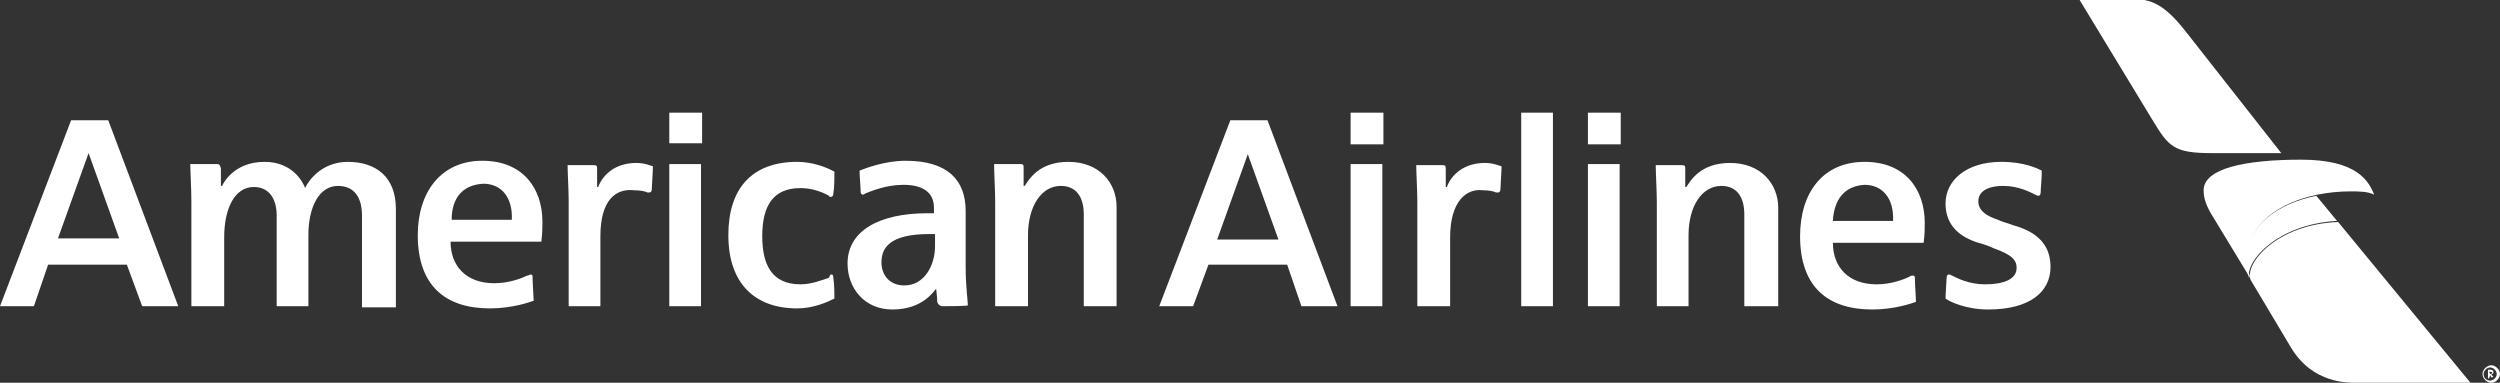 <?xml version="1.0" encoding="utf-8"?>
<!-- Generator: Adobe Illustrator 26.4.1, SVG Export Plug-In . SVG Version: 6.00 Build 0)  -->
<svg version="1.1" id="Layer_1" xmlns="http://www.w3.org/2000/svg" xmlns:xlink="http://www.w3.org/1999/xlink" x="0px" y="0px"
	 width="228.6px" height="35px" viewBox="0 0 228.6 35" style="enable-background:new 0 0 228.6 35;" xml:space="preserve">
<rect x="0" y="0" width="228.6" height="35" fill="#333333" stroke="none"/>
<style type="text/css">
	.st0{fill:#FFFFFF;}
</style>
<g id="American_Airlines_Logo">
	<path id="American_Airlines" class="st0" d="M99.1,28v-8.4c0-1.6-0.7-2.6-2.1-2.6c-1.8,0-3,1.9-3,4.5V28H91c0,0,0-9.3,0-9.5
		c0-1.1-0.1-2.6-0.1-3.5c0,0,1.4,0,2.4,0c0.3,0,0.3,0.1,0.3,0.4c0,0.3,0,1.6,0,1.6h0.1c0.4-0.6,1.3-2.2,4-2.2c2.8,0,4.4,1.9,4.4,4.1
		V28H99.1z M76,25.1c0.1,0,0.2,0,0.2,0.3c0.1,0.6,0.1,1.6,0.1,1.9c-0.6,0.3-1.9,0.9-3.4,0.9c-3.9,0-6.3-2.3-6.3-6.7
		c0-4.2,2.1-6.7,6.3-6.7c1.4,0,2.7,0.5,3.4,0.9c0,0.5,0,1.5-0.1,2c0,0.2-0.1,0.3-0.2,0.3c-0.1,0-0.2,0-0.2-0.1
		c-0.9-0.5-1.8-0.7-2.6-0.7c-2.5,0-3.5,1.6-3.5,4.4c0,2.5,0.8,4.4,3.5,4.4c1,0,2-0.4,2.6-0.6C75.9,25.2,75.9,25.1,76,25.1z M86.2,28
		c-0.2,0-0.4-0.1-0.5-0.4c0-0.4-0.1-1.2-0.1-1.2h0c-0.2,0.2-1.2,1.9-4,1.9c-2.6,0-4.1-2-4.1-4.2c0-3,2.9-4.6,7.3-4.6
		c0,0,0.6,0,0.6,0V19c0-1.4-1-2.1-2.8-2.1c-1.6,0-3,0.6-3.5,0.8c0,0-0.1,0.1-0.2,0.1c-0.1,0-0.2-0.1-0.2-0.2c0-0.5-0.1-1.4-0.1-2
		c0.5-0.2,2.3-0.9,4.2-0.9c3.9,0,5.5,1.8,5.5,4.6v5.1c0,1.8,0.2,3.1,0.2,3.5C88.7,28,86.4,28,86.2,28z M85.5,21.4c0,0-0.4,0-0.5,0
		c-3.7,0-4.4,1.3-4.4,2.6c0,1.1,0.7,2.1,2.1,2.1c1.8,0,2.8-1.8,2.8-3.6V21.4z M48.5,25.1c0.2,0,0.2,0.1,0.2,0.3
		c0,0.6,0.1,1.8,0.1,2.1c-0.3,0.1-1.9,0.7-4,0.7c-4.1,0-6.6-2.1-6.6-6.7c0-3.9,2.1-6.8,5.9-6.8c3.7,0,5.5,2.5,5.5,5.6
		c0,0.4,0,1-0.1,1.8h-8.3c0,2.2,1.4,3.8,4,3.8c1.4,0,2.6-0.5,3-0.7C48.4,25.2,48.4,25.1,48.5,25.1z M41.3,20.1h5.5
		c0.1-2.1-1-3.3-2.6-3.3C42.3,16.9,41.3,18.1,41.3,20.1z M33.1,28v-8.3c0-1.5-0.6-2.7-2.2-2.7c-1.7,0-2.7,1.9-2.7,4.5V28h-2.9v-8.3
		c0-1.4-0.6-2.6-2.1-2.6c-1.7,0-2.7,1.9-2.7,4.6V28h-3c0,0,0-8.2,0-9.5c0-1.2-0.1-2.9-0.1-3.5c0,0,1.5,0,2.4,0
		c0.3,0,0.3,0.1,0.4,0.4c0,0.3,0,1.6,0,1.6h0.1c0.2-0.4,1.2-2.2,3.9-2.2c2.5,0,3.5,1.8,3.7,2.4c0.2-0.5,1.4-2.4,3.9-2.4
		c2.6,0,4.4,1.4,4.4,4.3v9H33.1z M54.9,21.6V28h-2.9c0,0,0-8.7,0-9.6c0-0.9-0.1-2.7-0.1-3.3c0,0,1.3,0,2.4,0c0.3,0,0.3,0.1,0.3,0.4
		c0,0.4,0,1.6,0,1.6h0.1c0.2-0.6,1.1-2.2,3.5-2.2c0.8,0,1.4,0.3,1.5,0.3c0,0.6-0.1,1.8-0.1,2.1c0,0.2-0.1,0.3-0.2,0.3s-0.1,0-0.2,0
		c-0.2-0.1-0.6-0.2-1.2-0.2C56.3,17.2,54.9,18.3,54.9,21.6z M61.2,28V15h2.9v13H61.2z M61.2,13.1v-2.8h3v2.8H61.2z M13,28l-1.4-3.8
		H4.4L3.1,28H0l6.5-17h3.4l6.4,17H13z M8.1,14L8.1,14l-2.8,7.8h5.6L8.1,14z M181.8,28.3c3.8,0,5.7-1.6,5.7-3.9
		c0-2.3-1.6-3.3-3.4-3.8c-0.5-0.2-1-0.3-1.4-0.5c-1.2-0.4-1.8-0.9-1.8-1.7c0-0.8,0.7-1.4,2.3-1.4c1.4,0,2.5,0.6,2.9,0.8
		c0.1,0,0.1,0.1,0.3,0.1c0.1,0,0.2-0.1,0.2-0.3c0-0.4,0.1-1.2,0.1-2c-0.4-0.2-1.6-0.8-3.7-0.8c-3.2,0-5.1,1.7-5.1,3.8
		c0,2.1,1.4,3.1,3,3.6c0.4,0.1,1,0.3,1.4,0.5c1.7,0.6,2.1,1.1,2.1,1.8c0,1-1.1,1.5-2.9,1.5c-1.5,0-2.6-0.6-3-0.8
		c-0.1,0-0.1-0.1-0.3-0.1c-0.2,0-0.2,0.3-0.2,0.3c0,0.1-0.1,1.5-0.1,1.9C178.3,27.6,179.8,28.3,181.8,28.3z M174.9,25.2
		c0.2,0,0.2,0.1,0.2,0.3c0,0.6,0.1,1.8,0.1,2.1c-0.3,0.1-1.9,0.7-4,0.7c-4.1,0-6.6-2.1-6.6-6.7c0-4,2.1-6.8,5.9-6.8
		c3.7,0,5.5,2.5,5.5,5.6c0,0.4,0,1-0.1,1.8h-8.3c0,2.2,1.4,3.8,4,3.8c1.4,0,2.6-0.5,3-0.7C174.7,25.2,174.8,25.2,174.9,25.2z
		 M167.6,20.2h5.5c0.1-2.1-1-3.3-2.6-3.3C168.7,17,167.7,18.2,167.6,20.2z M159.5,28v-8.4c0-1.6-0.7-2.6-2.1-2.6c-1.8,0-3,1.9-3,4.5
		V28h-2.9c0,0,0-9.3,0-9.5c0-1-0.1-2.6-0.1-3.4c0,0,1.4,0,2.4,0c0.3,0,0.3,0.1,0.3,0.4c0,0.3,0,1.6,0,1.6h0.1c0.4-0.6,1.3-2.2,4-2.2
		c2.8,0,4.4,1.9,4.4,4.1V28H159.5z M132.6,21.7V28h-3c0,0,0-8.7,0-9.6c0-0.9-0.1-2.7-0.1-3.3c0,0,1.3,0,2.4,0c0.3,0,0.3,0.1,0.3,0.4
		c0,0.4,0,1.6,0,1.6h0.1c0.2-0.6,1.1-2.2,3.5-2.2c0.8,0,1.4,0.3,1.5,0.3c0,0.6-0.1,1.8-0.1,2.1c0,0.2-0.1,0.3-0.2,0.3
		c-0.1,0-0.1,0-0.2,0c-0.2-0.1-0.6-0.2-1.2-0.2C134.1,17.2,132.6,18.4,132.6,21.7z M142,28V10.3h-2.9V28H142z M123.5,28v-13h2.9v13
		H123.5z M123.5,13.2v-2.9h3v2.9H123.5z M145.2,28v-13h2.9v13H145.2z M145.2,13.2v-2.9h3v2.9H145.2z M119,28l-1.3-3.8h-7.2l-1.4,3.8
		H106l6.5-17h3.4l6.4,17H119z M114.1,14.1L114.1,14.1l-2.8,7.8h5.6L114.1,14.1z"/>
	<g id="Flight_Symbol_5_">
		<path id="Red_Gradient_1_" class="st0" d="M209.5,31.8c2,3.3,5.2,3.2,6.1,3.2h10.3l-12.1-14.7c-5.6,0.2-8.6,3.8-8,5.3L209.5,31.8z
			"/>
		<path id="Beak_Shadow_3_" class="st0" d="M205.7,25.6c0,0-0.3-0.8-0.3-1.7c0-3.4,3-5.3,6.4-6l1.9,2.3
			C208.1,20.5,205.1,24.1,205.7,25.6z"/>
		<path id="Beak_3_" class="st0" d="M210.4,14.6c-5.1,0-8.9,0.8-8.9,2.8c0,0.7,0.2,1.4,0.9,2.5l3.4,5.6c0,0-0.3-0.8-0.3-1.7
			c0-3.4,3-5.3,6.4-6c1-0.2,2-0.3,3-0.3c0.8,0,1.6,0,2.2,0.3C216.6,16.6,215.6,14.6,210.4,14.6z"/>
		<path id="Blue_Gradient_2_" class="st0" d="M196.9,11.1c1.4,2.3,1.9,2.9,5.3,2.9c2.5,0,6.4,0,6.4,0l-8.8-11.2
			c-1.9-2.4-3.1-2.9-4.9-2.9h-4.8L196.9,11.1z"/>
	</g>
	<g>
		<path class="st0" d="M228.6,34.2c0,0.4-0.4,0.8-0.8,0.8c-0.4,0-0.8-0.4-0.8-0.8c0-0.4,0.4-0.8,0.8-0.8
			C228.2,33.4,228.6,33.8,228.6,34.2z M227.1,34.2c0,0.4,0.3,0.6,0.6,0.6s0.6-0.3,0.6-0.6s-0.3-0.6-0.6-0.6S227.1,33.9,227.1,34.2z
			 M227.7,34.3L227.7,34.3l-0.1,0.3h-0.1v-0.8c0,0,0.1,0,0.2,0c0.2,0,0.3,0.1,0.3,0.2c0,0.2-0.1,0.2-0.2,0.2l0.2,0.3h-0.2
			L227.7,34.3z M227.7,34.2c0.1,0,0.2-0.1,0.2-0.1c0-0.1-0.1-0.1-0.2-0.1c0,0-0.1,0-0.1,0L227.7,34.2
			C227.7,34.2,227.7,34.2,227.7,34.2z"/>
	</g>
</g>
<path class="st0" d="M120.3-111.6c-0.7,0-1.3,0.6-1.3,1.3c0,0.7,0.6,1.3,1.3,1.3c0.7,0,1.3-0.6,1.3-1.3
	C121.6-111,121-111.6,120.3-111.6 M120.3-109.2c-0.6,0-1-0.5-1-1.1c0-0.6,0.5-1,1.1-1c0.6,0,1,0.5,1,1
	C121.3-109.7,120.9-109.2,120.3-109.2 M64.2-109.8h3.2v-12.4h-3.2V-109.8z M114.2-117.5l-5.9-5.1v12.7h3.3v-5.2l5.8,5.7v-12.8h-3.2
	V-117.5z M54.2-112.8c-1.8,0-3.2-1.4-3.2-3.2c0-1.8,1.4-3.2,3.2-3.2c0.7,0,1.5,0.3,2,0.7l2.1-2.3c-2.7-2.3-6.7-2-9,0.6
	c-2.3,2.7-2,6.7,0.6,9c2.4,2.1,5.9,2.1,8.3,0l-2.1-2.3C55.7-113,55-112.7,54.2-112.8 M93.3-126.4h-16l-3.7,9.7l-3.7-9.8H53.2
	l-1.7,3.2h7.4v13.4h3.4v-13.4h5.1l6.2,16.3l6.1-16.3h15.4L93.3-126.4z M87.3-119.2c0.2-0.2,0.8-0.2,0.8-0.2h2.1v-2.8h-3.4
	c-1.5,0-2.7,1.1-2.7,2.6c0,0.1,0,0.2,0,0.3c0,3,3.7,4.9,3.3,6.1c-0.2,0.6-0.9,0.6-1.2,0.6h-2.2v2.7h3.6c1.6,0,3.1-1,3.1-2.8
	c0-3.5-4.3-5.4-3.4-6.7 M79.8-109.8H83v-12.4h-3.2V-109.8z M91.2-109.8h3.2v-12.4h-3.2V-109.8z M120.7-110.3L120.7-110.3
	c0.1-0.1,0.2-0.2,0.2-0.4c0-0.2-0.2-0.4-0.4-0.4c0,0,0,0,0,0h-0.8v1.4h0.3v-0.6h0.3c0.2,0,0.2,0.1,0.2,0.2c0,0.1,0,0.2,0,0.3h0.3
	c0-0.1-0.1-0.2-0.1-0.3C120.9-110.1,120.8-110.3,120.7-110.3 M120.4-110.4H120v-0.4h0.3c0.1,0,0.2,0.1,0.2,0.2
	S120.5-110.4,120.4-110.4 M36.2-109.8h3.5l0.9-2.3h4l0.9,2.3h3.5l-6.3-18.1L36.2-109.8z M41.5-115.4l1-3.1l1,3.1H41.5z M101.4-122.4
	c-3.5,0-6.4,2.8-6.4,6.4c0,3.5,2.8,6.4,6.4,6.4c3.5,0,6.4-2.8,6.4-6.4l0,0C107.8-119.5,104.9-122.4,101.4-122.4L101.4-122.4
	 M101.4-112.8c-1.7,0-3.1-1.4-3.1-3.1c0-1.7,1.4-3.1,3.1-3.1s3.1,1.4,3.1,3.1C104.6-114.2,103.2-112.8,101.4-112.8 M126.1-135
	c-0.2,0-0.3,0.1-0.3,0.2v34.6c0,0.1,0.1,0.2,0.3,0.2c0.2,0,0.3-0.1,0.3-0.2v-34.6C126.4-134.9,126.3-135,126.1-135 M146.7-129.1
	c0.1,0.1,0.2,0.1,0.4,0.2c0.1,0.2,0.2,0.3,0.4,0.3c0.2,0.1,0.4,0.1,0.4,0.3l0,0c0,0,0.3,4.6,0.3,4.6v0.1l0.2,0.1l-0.2,0.1v0.1
	c0,0,0.1,9.1,0.1,9.1c-0.2,0.3-0.3,0.6-0.3,0.9l0.1,0.5l0.1,0.2v0.2l-0.2,0.2v0.1c0,0,0,0.1,0,0.2c0,0.9,0,1.8-0.2,2.7l-0.1,0.1
	l-0.5,0.5l-0.4,0.6l0.1,0.1l0.2,0.1l0.2,0.1c0.1,0.1,0.3,0,0.6-0.4c0.8-0.2,1.6-0.2,2.4-0.1h0.1h0.1l0.3-0.1c0.1,0,0.1,0,0.2,0
	l0.5,0.1v-0.2l-0.1-0.7l-1-0.6c-0.3-0.2-0.4-0.2-0.5-0.6l0-0.2c-0.1-0.3-0.1-0.4,0-0.5l0.2-0.2l0.1-0.1l0.1-1.6l0-0.1
	c-0.1-0.2-0.2-0.5-0.3-0.8l-0.1-0.9c0-0.1-0.1-0.2-0.1-0.4c0-0.1,0.1-0.3,0.2-0.3l0.2-0.2v-1l0-0.1v-0.4v-0.3l-0.1-0.7c0,0,0,0,0,0
	s0-0.2,0-0.2c0-0.1,0-0.2,0-0.3c0-0.2,0-0.3,0.1-0.5l0.3-0.2v-0.1l-0.1-0.6l0-0.1l-0.1-0.3c0-0.1,0-0.2-0.1-0.4
	c0.1-0.6,0.1-1.3,0.1-1.9c0-1,0-2-0.1-2.8v-1.3c0-0.1,0-0.1,0.1-0.1c0.1-0.1,0.2-0.3,0.2-0.4c0-0.3,0-0.4-0.2-0.4c0-0.1,0-0.2,0-0.3
	c0-0.4,0.5-0.8,1-1h0.1v-0.5l-0.1-0.1l-0.2-0.3h-0.1c-1.3,0.1-2.7,0.1-4,0h-0.1l-0.1,0.1l-0.3,0.4l0.1,0.1L146.7-129.1z M182.7-111
	L182.7-111l-0.2-0.1c0-0.2,0.1-0.5,0.1-0.7v0v-0.1l-0.1-0.4c-0.1-0.7-0.2-1.4-0.4-2.1l-0.1-0.1l-0.2,0.1c0,0-0.1-0.3-0.1-0.4
	c0-0.1,0-0.2-0.1-0.3c-0.1-0.3-0.1-0.7-0.1-1c0-0.4,0-0.8-0.1-1.2c0-0.1-0.1-0.3-0.1-0.4l-0.1-0.3l-0.1-0.3l0,0
	c0-0.2-0.1-0.2-0.5-0.3l0,0v-0.2c0-0.2,0-0.5-0.3-0.6c-0.6-0.7-0.9-0.7-1.2-0.7h-0.2c0.1-0.1,0.1-0.1,0.1-0.2c0,0,0-0.3,0-0.4
	c1.2-0.1,2-1,2.5-2.9c0,0,0-0.9,0-1l0.1-0.2l0.1-0.2l0-0.1c0-0.1,0-0.5,0-0.9c0-0.2,0-0.4,0-0.5l-1-2.4l-0.1,0l-0.3-0.2
	c-0.3-0.3-0.8-0.6-1.2-0.7h-0.4h-0.1c-0.7-0.2-1.6-0.5-1.7-0.5l0,0H176l0-0.1c-0.1-0.1-0.2-0.2-0.3-0.2l-0.6,0.1l-3.1,0.1v0.3
	l0.8,0.2l0.1,0.1c0.4,0.3,1.4,1,1.4,1.6v0.1h0.1h0.4c0.1,0,0.2-0.1,0.3-0.2l0,0c0.1,0,0.4,0.1,0.6,0.2c-0.4,0.5-0.9,0.9-1.4,1.3
	l-0.5,0.4v0c-0.1,0.7-0.1,1.3,0,2v0.1l0.2,0.2l0,0c0,0,0,0,0,0.1c0,0.1,0.1,0.2,0.2,0.4c0,0.1,0,1,0,1v0.1l0,0.4
	c0,0.3,0,0.5,0.1,0.5c0.1,0.2,0.1,0.4,0.1,0.6c0,0.1,0,0.1,0,0.1l0,0v0.1l0.1,0.3l0.1,0.4l0-0.1v0.8l0.1,0.1l0.1,0.2l0.1,0.2
	l0.1,0.9v0.1v0.2l0.1,0.3l0-0.1c0,1.2,0,3,0,4.3c0,0.9,0,1.6,0,1.6v0.1l0.2,0.2c0,0.2,0,0.4,0,0.6c0,0.1,0,0.2,0,0.3
	c-0.5,1-0.8,2-1.1,3l0,0c0,0.2,0.2,0.3,0.5,0.5c1.1,0.7,2,1.8,2.5,3l0.2,0.4l0.1-0.4c0.1-0.5,0.2-0.9,0.2-1.4c0-0.1,0-0.3,0-0.4l0,0
	l0.2-0.1c0-0.1,0-0.2,0-0.3c0-0.4-0.1-0.9-0.1-1.3l-0.1-0.9c0.1-0.4,0.2-0.8,0.2-1.3c0-0.3,0-0.6,0-0.9l-0.1-0.3l-0.1-0.1l0,0
	c0-0.1,0-0.1,0.1-0.2h0v-0.1c0-0.2-0.1-1-0.2-2.3c-0.1-1.2-0.3-2.8-0.3-3.1l0,0c0,0,0.1-0.4,0.1-0.4l0.1-0.1
	c0.1-0.3,0.2-0.5,0.3-0.8c0-0.1,0-0.1,0-0.2c0.4,0.5,0.8,1,1,1.6l0.2,0.3c0,0,0,0,0,0c0,0.3-0.1,0.6-0.1,0.8l-0.1,0.8h0.1
	c0.5,0.1,1.1,3.2,1.1,3.6l0,0c0,0.2,0,0.5,0,0.7c0,0.7,0,1.4-0.1,2.1l-0.3,1.1c-0.2,0.4-0.3,0.8-0.4,1.2c0,0,0,0.1,0,0.1v0.1h0.3
	c0.6,0,0.8,0,2,1.2c0.3,0.2,0.6,0.3,1,0.4l0.1,0l0.5-2.5l0.1-0.5c0.1-0.2,0.1-0.5,0-0.8l0,0c0.1-0.4,0.1-0.7,0.1-1.1
	c0-0.2,0-0.4-0.1-0.6c0-0.1,0-0.1,0-0.2c0-0.1,0-0.1,0.1-0.2l0,0v0C183-110.4,182.9-110.7,182.7-111L182.7-111z M179.1-123.1
	c-0.2,0.6-0.4,1.1-0.6,1.6c-0.2,0.2-0.5,0.4-0.9,0.5c-0.2,0-0.4,0-0.6,0v-6.5h0.3c0.5,0,1.8,1.9,1.8,1.9c0.2,0.3,0.3,0.7,0.2,1.1
	v0.5c-0.1,0-0.1,0.3-0.2,0.3C179.1-123.6,179.1-123.4,179.1-123.1 M159.7-114.2v-0.2h-0.7v0l-0.2,0.5c-0.1,0.2-0.2,0.5-0.5,0.6
	l-0.2-0.2l-0.1,0.1c-0.2,0.3-0.4,0.6-0.4,0.9c-0.7,0.1-1.2,0.8-1.6,1.4c-0.1,0.2-0.2,0.3-0.3,0.5c-0.3,0.1-0.5,0.2-0.8,0.2h-0.2
	l-0.7,0.4l-0.4,0.2h-0.1l-0.1-0.1c0.3-0.6,0.6-1.3,0.8-1.9c0.1-0.4,0.3-0.7,0.4-1.1l0,0v0v-0.6c0-0.3,1.1-3.3,1.8-3.6l0.1,0v-0.1
	c0-0.2-0.1-0.4-0.1-0.5c0-0.1,0-0.2,0.1-0.4c0.1-0.4,0.8-0.7,1-0.8h0.1v-1c0.2-0.3,0.3-0.6,0.4-0.9c0.2-0.6,0.5-1.2,0.9-1.6l0.1-0.1
	v-0.1c0-0.2-0.1-0.4-0.1-0.6c0-0.3,0.1-0.5,0.2-0.7l0,0v-3.9l-0.1-0.3l-0.1-0.2v-1.2h-6.6v0.2c0,0.2-0.1,0.3-0.2,0.5l0,0v2.1
	l0.3,0.2c0.3,0.3,0.1,1.2,0,1.6l0,0l0.1,0.1v0.1v0.1l0.1,0.8h0c0.2,0.1,0.2,0.2,0.1,0.3c0,0.2,0,0.4,0.2,0.5l0.1,0.1l0.1-0.2
	c0.3-0.5,0.4-0.7,0.4-0.9v-1.7c0-0.2,0.5-0.5,0.7-0.5h0.1v-0.1c0-0.6,0.3-1.1,0.9-1.3l0.3-0.2h2.3v1.4c-0.3,0.3-0.6,0.6-0.8,1
	c-0.2,0.3-0.4,0.5-0.6,0.7c-0.1,0.2-0.2,0.5-0.2,0.8c0,0.2,0,0.5,0.1,0.7c-0.7,0.6-0.8,1-0.8,1.1l-0.5,0.4c-0.4,0.9-0.7,1.8-0.8,2.8
	c-0.5,0.4-0.8,1-0.9,1.6v0.1c-0.3,0.3-0.6,0.7-0.8,1l-0.2,0.8c0,0.2-0.1,0.5-0.2,0.5h0v0.1l-0.1,0.8c-0.1,0.4-0.1,0.8-0.1,1.2
	c0,0.1,0,0.2,0,0.4c0.1,0.1,0.1,0.3,0.1,0.4c0,0.1,0,0.2-0.1,0.3l-0.1,0.1l0.1,0.1c0.2,0.2,0.3,0.5,0.4,0.7v0.2l-0.2,0.1l-0.1,0v1.4
	c-0.2,0.1-0.3,0.3-0.3,0.4l0.1,0.3l0.2,0.2h0.1h1.6c0.2,0.2,0.5,0.3,0.7,0.3c0.2,0,0.4-0.1,0.4-0.3c0.1-0.1,0.2-0.2,0.4-0.2h0.2l0,0
	l0.1,0.2h0.1h2.4l0-0.1c0.2-0.2,0.5-0.3,0.7-0.4h0.1v-0.1c-0.1-1-0.1-2.1,0-3.1l0.2-0.3c0-0.1,0.1-0.2,0.2-0.3l0.1,0l-0.1-0.1
	C159.6-113.4,159.6-113.8,159.7-114.2 M168.7-109.8c0-0.2-0.1-0.4-0.2-0.5l-0.2-0.2h-1l-0.3-0.3l-0.1,0.2c-0.2,0.4-0.6,0.7-1,0.8
	l-0.8,0.4l-0.3,0.1c-0.3,0.1-0.6,0.2-0.9,0.4c-0.1,0.2-0.2,0.4-0.2,0.6c0,0.2,0,0.2-0.1,0.2l-0.5,0c-0.2,0.1-0.5,0.1-0.7,0l-0.1-0.1
	l-0.1,0.1l-0.1,0.1l-0.1-0.1l0.2-0.5c0.1-0.2,0.2-0.5,0.2-0.7c0,0,0,0,0,0c0.4-0.5,0.6-1.1,0.8-1.8v-1.1l0.6-1.8v-2.4
	c0.1-0.2,0.2-0.4,0.3-0.6l0.3-0.4c0,0,0-0.7,0-0.8c0.3-0.4,0.5-0.8,0.5-1.2c0-0.3,0.1-0.5,0.3-0.7l0.1,0l0.1-2.1c0-0.1,0-0.1,0-0.2
	c0-0.2,0.1-0.4,0.2-0.6l0.2-0.6l0.2-1.3c0-0.1,0.1-0.3,0.2-0.3l0.3-0.3c0-0.1,0-0.2,0-0.4c0-0.1,0-0.3,0-0.4l0.1-0.1
	c0.3-0.2,0.4-0.5,0.5-0.8c0-0.1,0-0.2,0-0.4c0-0.1,0-0.3,0-0.4c0.3-0.3,0.5-0.7,0.7-1.2l0.2-0.4v-0.1v-0.3h-0.3l-0.2-0.2h-7.4v4.1
	c-0.2,0.1-0.3,0.3-0.3,0.5l0.1,0.3c0,0.1,0.1,0.2,0.1,0.3c0,0.2,0,0.3-0.1,0.5v0.1l0.4,0.4l0.1-0.1c0.1-0.2,0.2-0.2,0.3-0.2
	c0.4,0,0.6-0.2,0.8-1.5c0.2-1.3,0.6-1.8,0.7-1.8l0.2,0c0.2-0.1,0.6-0.2,0.8,0l0.2,0.2l0.1,0h1.1l0.1,0.1l0,0l0,0c0,0,0,0.1-0.1,0.2
	l-0.1,0v0.8c-0.7,0.9-1.2,1.8-1.5,2.8v0.6c-0.1,0.4-0.2,0.8-0.4,1.1l-0.2,0.4v0.2v0.2c0,0.2-0.1,0.4-0.3,0.6l0,0v0.2v0.2l0.2,0.2
	l0.1,0l-1.3,3.4c-0.1,0.7-0.2,1.4-0.2,2.1c0,0.5,0.1,1.1,0.2,1.6l0.1,0.2l0.1,0.3c0,0.3,0.1,0.6,0.1,0.9c0,0.2,0,0.4-0.1,0.6
	l-0.1,0.3l-0.1,0.2c0,0.1,0.1,0.3,0.1,0.4c0,0.1,0,0.1,0,0.2l-0.2,0.2l0,0.1c0,0.1,0.1,0.3,0.1,0.4c0,0.1,0,0.2,0,0.3l-0.3,0.3
	l-0.2,0.1v0.1c0,0.1,0.1,0.3,0.1,0.4c0,0.1,0,0.1-0.1,0.2l-0.2,0.2l-0.1,0.1v0.8v0.1c0,0.1,0,0.2,0,0.2c0,0.2,0.1,0.4,0.2,0.6l0,0
	h0.1c0.3,0,0.6-0.1,0.9-0.3l0.3-0.1h0.6h1.1c0.3-0.1,0.6-0.3,0.9-0.5l1.1,0.1l0,0c0,0.1,0,0.1,0.1,0.1l0,0.1h3.3v-0.3
	c0.1,0,0.1-0.1,0.2-0.1l0.1,0v-2l-0.1-0.3l-0.1-0.4c0-0.2,0-0.3,0.1-0.4L168.7-109.8z M173.6-118.5
	C173.6-118.5,173.6-118.6,173.6-118.5l0.1-1.3v-0.1l-0.1,0c-0.1-0.1-0.2-0.1-0.2-0.2s0,0,0-0.1c0,0,0-0.1,0-0.1
	c0-0.2-0.1-0.3-0.2-0.4v-1l-0.2-0.2l-0.7-2.6c-0.3-0.8-0.6-1.7-0.8-2.6v-0.7l-0.1-0.3c-0.3-0.3-0.5-0.7-0.6-1.1l0-0.2
	c-0.1-0.4-0.1-1.1-0.7-1.1l-0.4,0.1c-0.1,0.2-0.2,0.4-0.2,0.6c0,0,0,0.2,0,0.2c0,0.3,0,0.4-0.2,0.5c-0.1,0.1-0.3,0.2-0.4,0.3
	l-0.2,0.2v0.1v0.9l-0.3,0.4l-0.1,0.2c-0.2,0.4-0.3,0.8-0.5,1.2h0l-0.2,0.1c-0.1,0.1-0.1,0.2-0.1,0.3c0,0.1,0,0.2,0,0.2v0.3
	c-0.2,0.2-0.4,0.5-0.5,0.8l-0.1,0.2c-0.1,0.4-0.2,0.8-0.2,1.2c0,0.5-0.1,0.8-0.3,1l-0.1,0v0.1c0,0.4-0.1,0.8-0.2,1.2l-0.2,0.3
	l-0.3,0.5v0.6v0.6c-0.1,0.3,0,0.5,0.2,0.5l0,0c0,0.1,0,0.1-0.2,0.2l-0.1,0v0.9l0,0l-0.2,0.1c-0.1,0.1-0.2,0.3-0.1,0.5
	c0,0.2,0,0.4,0.1,0.6c-0.1,0.4-0.2,0.8-0.2,1.3v0.1l0.1,0.1l0.1,0.1c0,0-0.1,0.1-0.2,0.1l-0.4,0.4c-0.1,0.3-0.2,0.6-0.2,0.9
	l-0.8,0.9l0.1,0.1l0.1,0.3l0.2,0.5l0.1-0.1l2.2-0.8c0.6-0.1,1.2-0.1,1.8,0h0.1l0.1-0.1l0.2-0.4c0.1-0.1,0.1-0.2,0.1-0.3
	c0,0,0,0,0-0.1v0l-0.1-0.1l-0.3-0.2c-0.1-0.1-0.2-0.2-0.3-0.2v-1.1c0,0-0.1-0.3-0.2-0.5h0.3c0.3,0.2,0.6,0.4,1,0.6
	c0.5,0.3,1.6,0.9,1.6,1.1c-0.1,1.2-0.6,2.4-1.4,3.3v0v0.1c0,0.5,0.3,1,0.7,1.3c0.2,0.2,0.4,0.4,0.4,0.6v0.6c0,0,0.6,2.1,0.6,2.1v1.6
	l0.3-0.1c0,0,0.1,0.1,0.1,0.1l0.3-0.1l0.2-0.2v-1l0.2-0.2v-0.8c0.2-0.2,0.3-0.5,0.3-0.8c0-0.2,0.1-0.5,0.3-0.7l0.1,0v-1.3
	c0.3-0.4,0.5-0.9,0.6-1.5c0.1-0.3,0.2-0.6,0.4-0.9h0v0c0.1-0.9,0.1-1.8,0.1-2.6c0-1.1,0-2.3-0.1-2.6
	C173.8-116.9,173.7-117.7,173.6-118.5 M171.2-115.5H171c-0.5-0.1-0.8-0.6-1.4-0.7c-0.4-0.1-0.9-0.1-1.3,0c0,0,0-0.1,0.2-0.2
	c0.1-0.4-0.1-1.6,0-2c0.1-0.5,0.2-1,0.2-1.4c0.5,0,0.3-0.6,0.6-0.8l0-1.4c0.1,0.4,0.3,0.8,0.5,1.1c0.3,0.3,0.6,0.1,0.9,0.4
	c0.3,0.3,0.2,1.5,0.4,1.6C171.3-118.4,171.2-115.5,171.2-115.5 M191-131.3c-0.7,0-1.3,0.6-1.3,1.3c0,0.7,0.6,1.3,1.3,1.3
	c0.7,0,1.3-0.6,1.3-1.3C192.4-130.7,191.8-131.3,191-131.3 M191-128.9c-0.6,0-1-0.5-1-1c0-0.6,0.5-1,1-1c0.6,0,1,0.5,1,1
	C192.1-129.3,191.6-128.9,191-128.9 M158.6-107.3h-0.1c-2.2-0.1-7.2-0.2-7.5,0.2c-0.7,0.4-1.5,0.4-2.2,0.1c-0.2-0.1-0.4-0.1-0.7-0.1
	l-0.2,0.1l-0.4,0.4c-0.4,0-0.8,0-1.2,0h-0.5c0-0.4-0.1-0.5-0.2-0.6l0,0v0c0-0.1,0.1-0.2,0.2-0.3l0,0v-0.1v-1.4l0.2-0.2v-1l0.1-0.1
	c0.1-0.1,0.1-0.2,0.1-0.4l-0.1-0.4l-0.1-0.1l0-0.1c0.1-0.2,0.1-0.3,0.3-0.3h0.1v-0.1c0-0.1,0-0.5,0-0.8c0-0.1,0-0.3,0-0.4v0
	l-0.2-0.2c0,0,0-1.4,0-1.5l0.2-0.2v-0.1c0-0.3,0.1-1.9,0.1-3.1c0-0.5,0-1.1-0.1-1.6l-0.3-0.3l-0.1-0.1v-4.5l0.2-0.2v-1.1l-0.1,0
	c-0.4-0.3-0.4-0.4-0.4-0.4c0-0.1,0-0.1,0.2-0.3l0.1,0v-2.2l-0.1,0c-0.3-0.3-0.7-0.7-0.9-1c-0.1,0-0.2,0-0.3,0
	c-0.1,0-0.3,0.1-0.5-0.4l0-0.1h-1.7l-0.2-0.2h-0.4l0,0.1l-0.1,0.2l-0.2,0.2l0.1,0.1c0.8,0.6,0.9,0.8,0.9,1l0.2,0.3l0.1,0
	c0.4,0,0.5,0.1,0.5,0.1c0.2,0.4,0.3,0.8,0.4,1.2l0,0c-0.1,0.3-0.2,0.7-0.3,1l-0.1,0.1l0.3,0.3c0,0.1,0,0.2,0,0.3
	c0,0.4,0,0.9-0.1,1.2l-0.1,0.1l-0.3,0.3v0.1v1.7l0.2,0.2v3.2l0.1,0c0.1,0.1,0.2,0.2,0.2,0.4l0,0c0,0.2-0.1,0.3-0.2,0.5l-0.1,0v2.3
	c0-0.1-0.2,0.1-0.2,0.1h0v0.1c0,0.3-0.1,0.5-0.1,0.8c0,0.3,0,0.5,0.1,0.8l0,0l-0.2,0.1v0.1v2.9l0.1,0c0.2,0.1,0.4,0.3,0.4,0.5v0.2
	l-0.2,0.1l-0.1,0v0.8c0-0.1-0.2,0.1-0.2,0.1l-0.1,0v1.8l0.1,0c0.1,0.1,0.1,0.1,0.1,0.2s-0.1,0.1-0.1,0.2l-0.1,0v0.1v0.9l-0.5,0.4
	l-0.2,0.2l-0.6,0.3h0v0.1l-0.1,0.2l-0.2,0.2l0.1,0.1l0.3,0.3h0.1c0.6-0.1,1.3-0.1,1.9,0h0.1v-0.1c0.4-0.4,0.8-0.8,1.3-1.1h0.7
	c0.2,0,0.4,0.1,0.6,0.3l0,0.1h0.1c1.7,0,4.9,0,5.4,0l0,0c0.1,0.2,0.3,0.3,0.5,0.3h2c0.1,0.2,0.3,0.2,0.5,0.2c0.1,0,0.1,0,0.2,0.2
	l0,0.1h0.8l0,0c0,0.1,0,0.1,0.1,0.1l0,0.1h3.1l-0.5-1L158.6-107.3z M191.4-129.9L191.4-129.9c0.1-0.1,0.2-0.2,0.2-0.4
	c0-0.2-0.2-0.4-0.4-0.4c0,0,0,0,0,0h-0.8v1.4h0.3v-0.5h0.3c0.2,0,0.2,0.1,0.2,0.2c0,0.1,0,0.2,0,0.3h0.3c0-0.1-0.1-0.2-0.1-0.3
	C191.6-129.7,191.6-129.9,191.4-129.9 M191.1-130h-0.3v-0.4h0.3c0.1,0,0.2,0.1,0.2,0.2S191.2-130,191.1-130 M141.6-109.8
	c0-0.1,0-0.2,0-0.3c0-0.3,0-0.5-0.1-0.8c0-0.2,0-0.3-0.1-0.5c0,0,0-0.1,0-0.1c0.3-0.4,0.4-0.8,0.4-1.3c0-0.3,0-0.6-0.1-0.9l-0.1-1.1
	v-0.9l0.1-0.1l-0.3-0.3l-0.2-0.2c-0.1-0.3-0.2-0.7-0.2-1c0-0.5,0.1-1,0.2-1.5v-0.1l-0.3-0.2l0,0c0-0.1-0.1-0.2-0.4-0.5l-0.1-0.1
	l-0.1,0.1c0-0.1-0.1-0.1-0.1-0.2l0,0c0.1-0.2,0.2-0.4,0.3-0.7c0-0.1,0-0.1,0-0.2c-0.1-0.1-0.2-0.2-0.3-0.2c-0.4,0-0.7-0.2-0.9-0.4
	c0.5-0.5,0.9-1.1,1.2-1.7l0.8-1.5c0.2-0.2,0.2-0.4,0.2-0.7c0-0.2,0-0.5-0.1-0.7l-0.1-0.9c0-0.9-0.4-1.8-1.1-2.3
	c-0.2-0.1-0.5-0.2-0.7-0.2l-0.1-0.1c-0.2-0.1-0.3-0.3-0.4-0.5v-0.1h-0.1c-0.6-0.1-1.1-0.1-1.7,0l-1.4,0.1h-1.1
	c-0.6,0-1.2,0.1-1.8,0.3h-1.2l-0.2,0.3l-0.1,0.4c0,0,0,0.2,0,0.2c0,0.1,0,0.2,0.1,0.2l0.1,0.2l0.7,0.7l0,0h-0.2l0.2,0.1
	c0,0.1,0,0.1,0.2,0.1s0.1,0.1,0.2,0h0.1l0.1,0.1l0,0v0.2v0.3l-0.1,0.1l-0.1,0v0.1v5.4c0.1,0.2,0.2,0.3,0.3,0.5c0,0.3,0,0.5,0,0.8
	l-0.2,0.5v1.6l0.2,0.4l0,0c0,0.2,0,1,0,1s-0.1,0.1-0.2,0.1h-0.1v1.9l0,2.2l0.2,1.8v0.4c0.1,0.6,0.1,1.3,0,1.9l0,1.7
	c-0.1,0.6-0.3,1.3-0.5,1.9c-0.2,0.1-0.4,0.2-0.6,0.3l-0.2,0.1l0.4,0.3l0.1,0.1h0.1h0.4c0.2,0,0.4,0,0.6,0c0.7,0.1,1.9,0.3,2.1-0.1
	c0.1-0.1,0.2-0.2,0.3-0.2l0.2,0.1c0.1,0.1,0.2,0.2,0.3,0.2c0.1,0,0.2-0.1,0.2-0.1c0.5-0.1,0.9-0.2,1.4-0.3h0.1v-0.1
	c0.2-0.3,0.5-0.5,0.8-0.7l0.2-0.2c0.4-0.3,0.9-0.6,1.4-0.8h0.1v-0.1c0-0.9,0.3-1.8,0.9-2.5l0.4-1.1 M138.8-111.4
	c-0.1,0.5-0.2,1-0.4,1.5c-0.1,0.7,0,1.6-0.3,1.9c-0.3,0.3-0.7,1-1.2,1l-0.5,0.4c-0.3,0.1-0.5,0.1-0.8,0.2c0.2-0.3,0.3-0.6,0.4-0.9
	c0,0.3-0.1-0.8-0.1-0.8c0-3.1-0.1-1.2,0.1-2c0-0.1,0.1-0.2,0.2-0.3v-4c-0.1-0.1-0.2-0.2-0.2-0.3c0-0.1,0.1-0.2,0.2-0.3l0.2-1
	c0,0-0.3-1.2,0-1.6c0-0.5,0-2.3,0-2.3l0.7,0.7c0.3,0.3,0.6,0.5,0.9,0.7c0,0,0.6,0.5,0.3,0.7c-0.2,0.2,0.4,0.5,0,0.5
	c0.2,0.2,0.3,0.5,0.2,0.8c0.3,0.1-0.1,0.9-0.1,1.1c0,0.9,0.4,0.3,0.4,1.4c-0.7,0.5,0.4,1.5-0.1,1.8
	C139-111.9,138.7-111.6,138.8-111.4 M138.6-126.1c-0.1,0,0.2,0.8,0.2,0.8c-0.3,0.1-0.2,1.6-0.2,1.8c-1.3,0.1-1,1.2-1.6,1.3
	c0,0-0.1-0.2-0.5,0v-4.3c0.3-0.2,0.1-0.2,0.3-0.6c0.1,0,0.1-0.1,0.2-0.1c0,0.1,0,0.2,0,0.2l0.8-0.1h0.2c0.3,0.7,0.6,0.3,1.1,0.6
	L138.6-126.1z M191-122.9L191-122.9l-0.1-0.4l-0.2-0.4l0,0.1l0.1-2.3l-0.1,0c-0.1-0.1-0.1-0.1-0.2-0.4l-0.6-1.4l-0.4-0.4
	c-0.3-0.2-0.5-0.5-0.7-0.8l0-0.1h-1l-0.2-0.2h-0.9l-0.2-0.2h-0.7l0-0.1l-0.2-0.3h-0.7c-0.3-0.2-0.6-0.4-1-0.5
	c-0.2-0.1-0.5-0.2-0.5-0.3v-0.1h-0.7l-0.2-0.2h-1.4l0.2,0.2c0.1,0.1,1.4,1.4,1.9,1.8v1.2c0-0.1-0.2,0.1-0.2,0.1l-0.1,0v1.8
	c0-0.1-0.1,0.1-0.1,0.1l-0.1,0v4.4v0.1l0.1,0.3l0.1,0.4l0-0.1l-0.1,1.6l0.2,0.2c0,0.2,0,0.4,0,0.6c0,0.5,0,1.1,0.1,1.3l0.1,0.3
	l0.1,0.2v0.6c0.2,0.8,0.5,1.6,1,2.2l-0.4,3.9c0,0.1,0.4,1.1,0.4,1.1l0.3,0.6c0,0.1,0.1,0.1,0.2,0.1v0c0,0.1-0.3,0.2-0.8,0.4
	l-0.2,0.1l0,0.1c0.1,0.4,0.2,0.8,0.3,1.2c0,0,0,0.1,0,0.1c-0.1,0.5-0.3,1-0.7,1.4l-0.1,0.1l0.2,0.1c0.5,0.1,1.1,0,1.6-0.2
	c0.1,0,0.1-0.1,0.1-0.1l0.2,0.1l0.5,0.1c0.4-0.2,0.8-0.3,1.2-0.4c0.8-0.2,1.2-0.4,1.3-0.6l0.1-0.1l0.3-0.4l0.4-0.7l0.1-0.3l0.2-1.2
	c0.2-0.5,0.2-0.9,0.2-1.4c0-0.4,0-0.8,0.2-1.2c0.1-1.4,0.1-2.9,0-4.3l0,0.1l0.1-0.2l0.1-0.6l0.1-1.1c0.2-0.2,0.4-0.4,0.5-0.7
	c0.1-0.2,0.2-0.5,0.1-0.7c0-0.1,0-0.3,0-0.5c0,0,0-0.5,0-0.6l0.2-0.3l0.1-0.2l0-0.1c0.1-0.4,0.1-0.7,0.1-1.1c0-0.9-0.1-1.9-0.1-2.1
	L191-122.9z M188.8-119.6c-0.3,0.2-0.5,1.6-0.5,1.6c-0.3,0.2-0.5,0.6-0.4,1c-0.1,0.4-0.1,4.7-0.1,4.7c-0.1,0.5-0.4,0.8-0.6,1.6
	c-0.1,1-0.5,2-1.2,2.7v-10.4c-0.3-0.4-0.4-0.9-0.4-1.4c0,0-0.1-0.3-0.2-0.4c0,0.1,0,0.1,0,0.1c0-0.2,0-0.2,0-0.1
	c0-0.6-0.1-3.4-0.1-3.4l-0.1-0.3l0.1-0.9c0.6,0,0.8,0,1.3,0c0.3,0,0.3,0.5,0.9,0.5c0,0.6,0.5,0.7,0.8,1.1c0.1,0.1,0.2,1.2,0.5,1.4
	L188.8-119.6z"/>
</svg>
